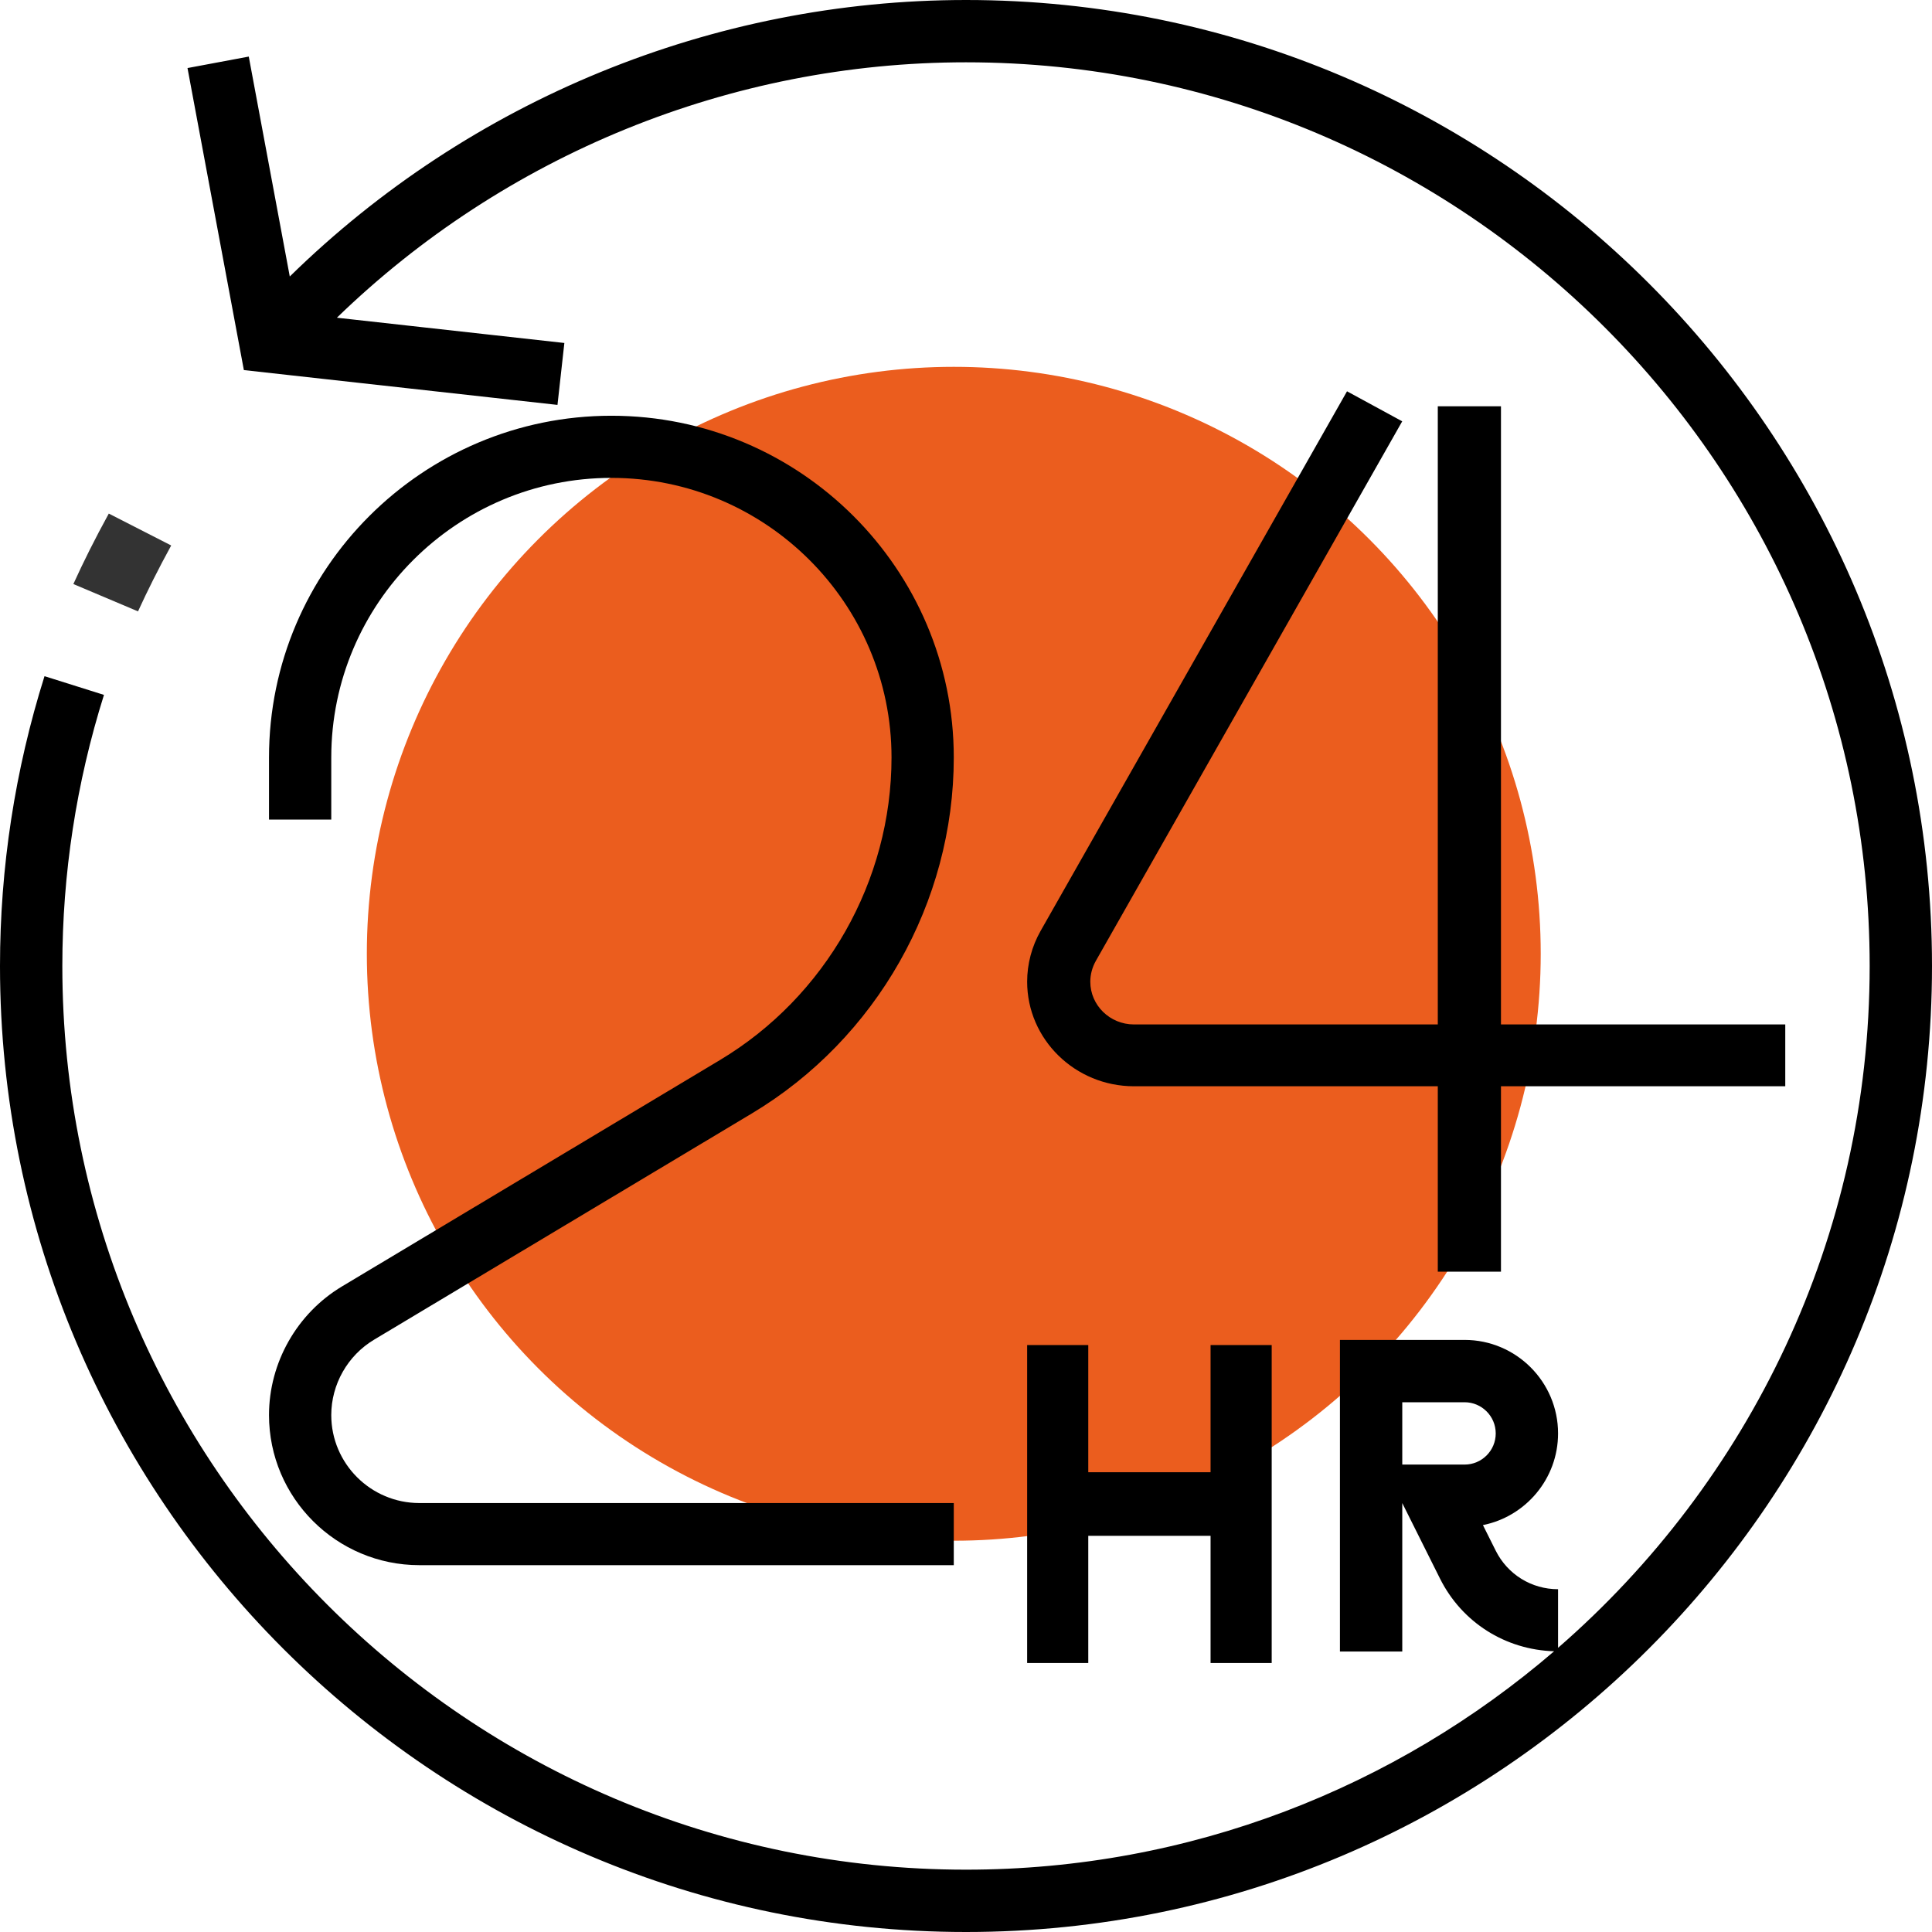 <svg xmlns="http://www.w3.org/2000/svg" width="80" height="80" viewBox="0 0 80 80"><g fill="none" fill-rule="evenodd"><circle cx="39.494" cy="39.494" r="24.304" fill="#EB5D1E"/><path fill="#000" fill-rule="nonzero" d="M40,0 C29.514,0 19.451,4.148 11.999,11.449 L10.301,2.343 L7.764,2.818 L10.098,15.324 L23.084,16.766 L23.369,14.202 L13.95,13.156 C20.905,6.411 30.257,2.58 40,2.58 C60.632,2.58 77.419,19.366 77.419,40 C77.419,51.26 72.413,61.367 64.516,68.233 L64.516,65.806 C63.416,65.806 62.427,65.194 61.935,64.211 L61.405,63.151 C63.177,62.796 64.516,61.229 64.516,59.354 C64.516,57.22 62.779,55.483 60.645,55.483 L55.484,55.483 L55.484,68.386 L58.065,68.386 L58.065,62.239 L59.627,65.365 C60.533,67.179 62.334,68.315 64.353,68.375 C57.802,74.005 49.294,77.419 40,77.419 C19.368,77.419 2.581,60.633 2.581,39.999 C2.581,36.188 3.16,32.411 4.305,28.774 L1.843,27.999 C0.619,31.888 0,35.925 0,40 C0,62.055 17.943,80 40,80 C62.057,80 80,62.056 80,40 C80,17.944 62.057,0 40,0 Z M58.065,60.645 L58.065,58.064 L60.645,58.064 C61.357,58.064 61.935,58.644 61.935,59.355 C61.935,60.066 61.357,60.645 60.645,60.645 L58.065,60.645 L58.065,60.645 Z"/><path fill="#333" d="M7.089,22.587 L4.505,21.266 C3.935,22.305 3.456,23.261 3.038,24.184 L5.715,25.316 C6.107,24.458 6.554,23.565 7.089,22.587 Z"/><path fill="#000" d="M29.804 43.899 14.163 53.267C12.298 54.383 11.139 56.425 11.139 58.596 11.139 62.023 13.932 64.81 17.366 64.81L39.494 64.81 39.494 62.238 17.366 62.238C15.354 62.238 13.717 60.604 13.717 58.596 13.717 57.324 14.395 56.128 15.489 55.474L31.132 46.106C36.289 43.017 39.494 37.369 39.494 31.365 39.494 23.563 33.133 17.215 25.316 17.215 17.5 17.215 11.139 23.563 11.139 31.365L11.139 33.938 13.717 33.938 13.717 31.365C13.717 24.982 18.92 19.788 25.316 19.788 31.713 19.788 36.916 24.982 36.916 31.365 36.916 36.471 34.191 41.274 29.804 43.899ZM58.063 17.446 55.777 16.203 43.088 38.549C42.724 39.191 42.532 39.918 42.532 40.65 42.532 43.037 44.517 44.98 46.957 44.98L59.536 44.98 59.536 52.658 62.152 52.658 62.152 44.98 73.924 44.98 73.924 42.42 62.152 42.42 62.152 16.824 59.536 16.824 59.536 42.42 46.956 42.42C45.958 42.42 45.147 41.627 45.147 40.65 45.147 40.351 45.227 40.054 45.375 39.791L58.063 17.446Z"/><polygon fill="#000" points="42.532 68.861 45.063 68.861 45.063 63.595 50.127 63.595 50.127 68.861 52.658 68.861 52.658 55.696 50.127 55.696 50.127 60.962 45.063 60.962 45.063 55.696 42.532 55.696"/></g></svg>